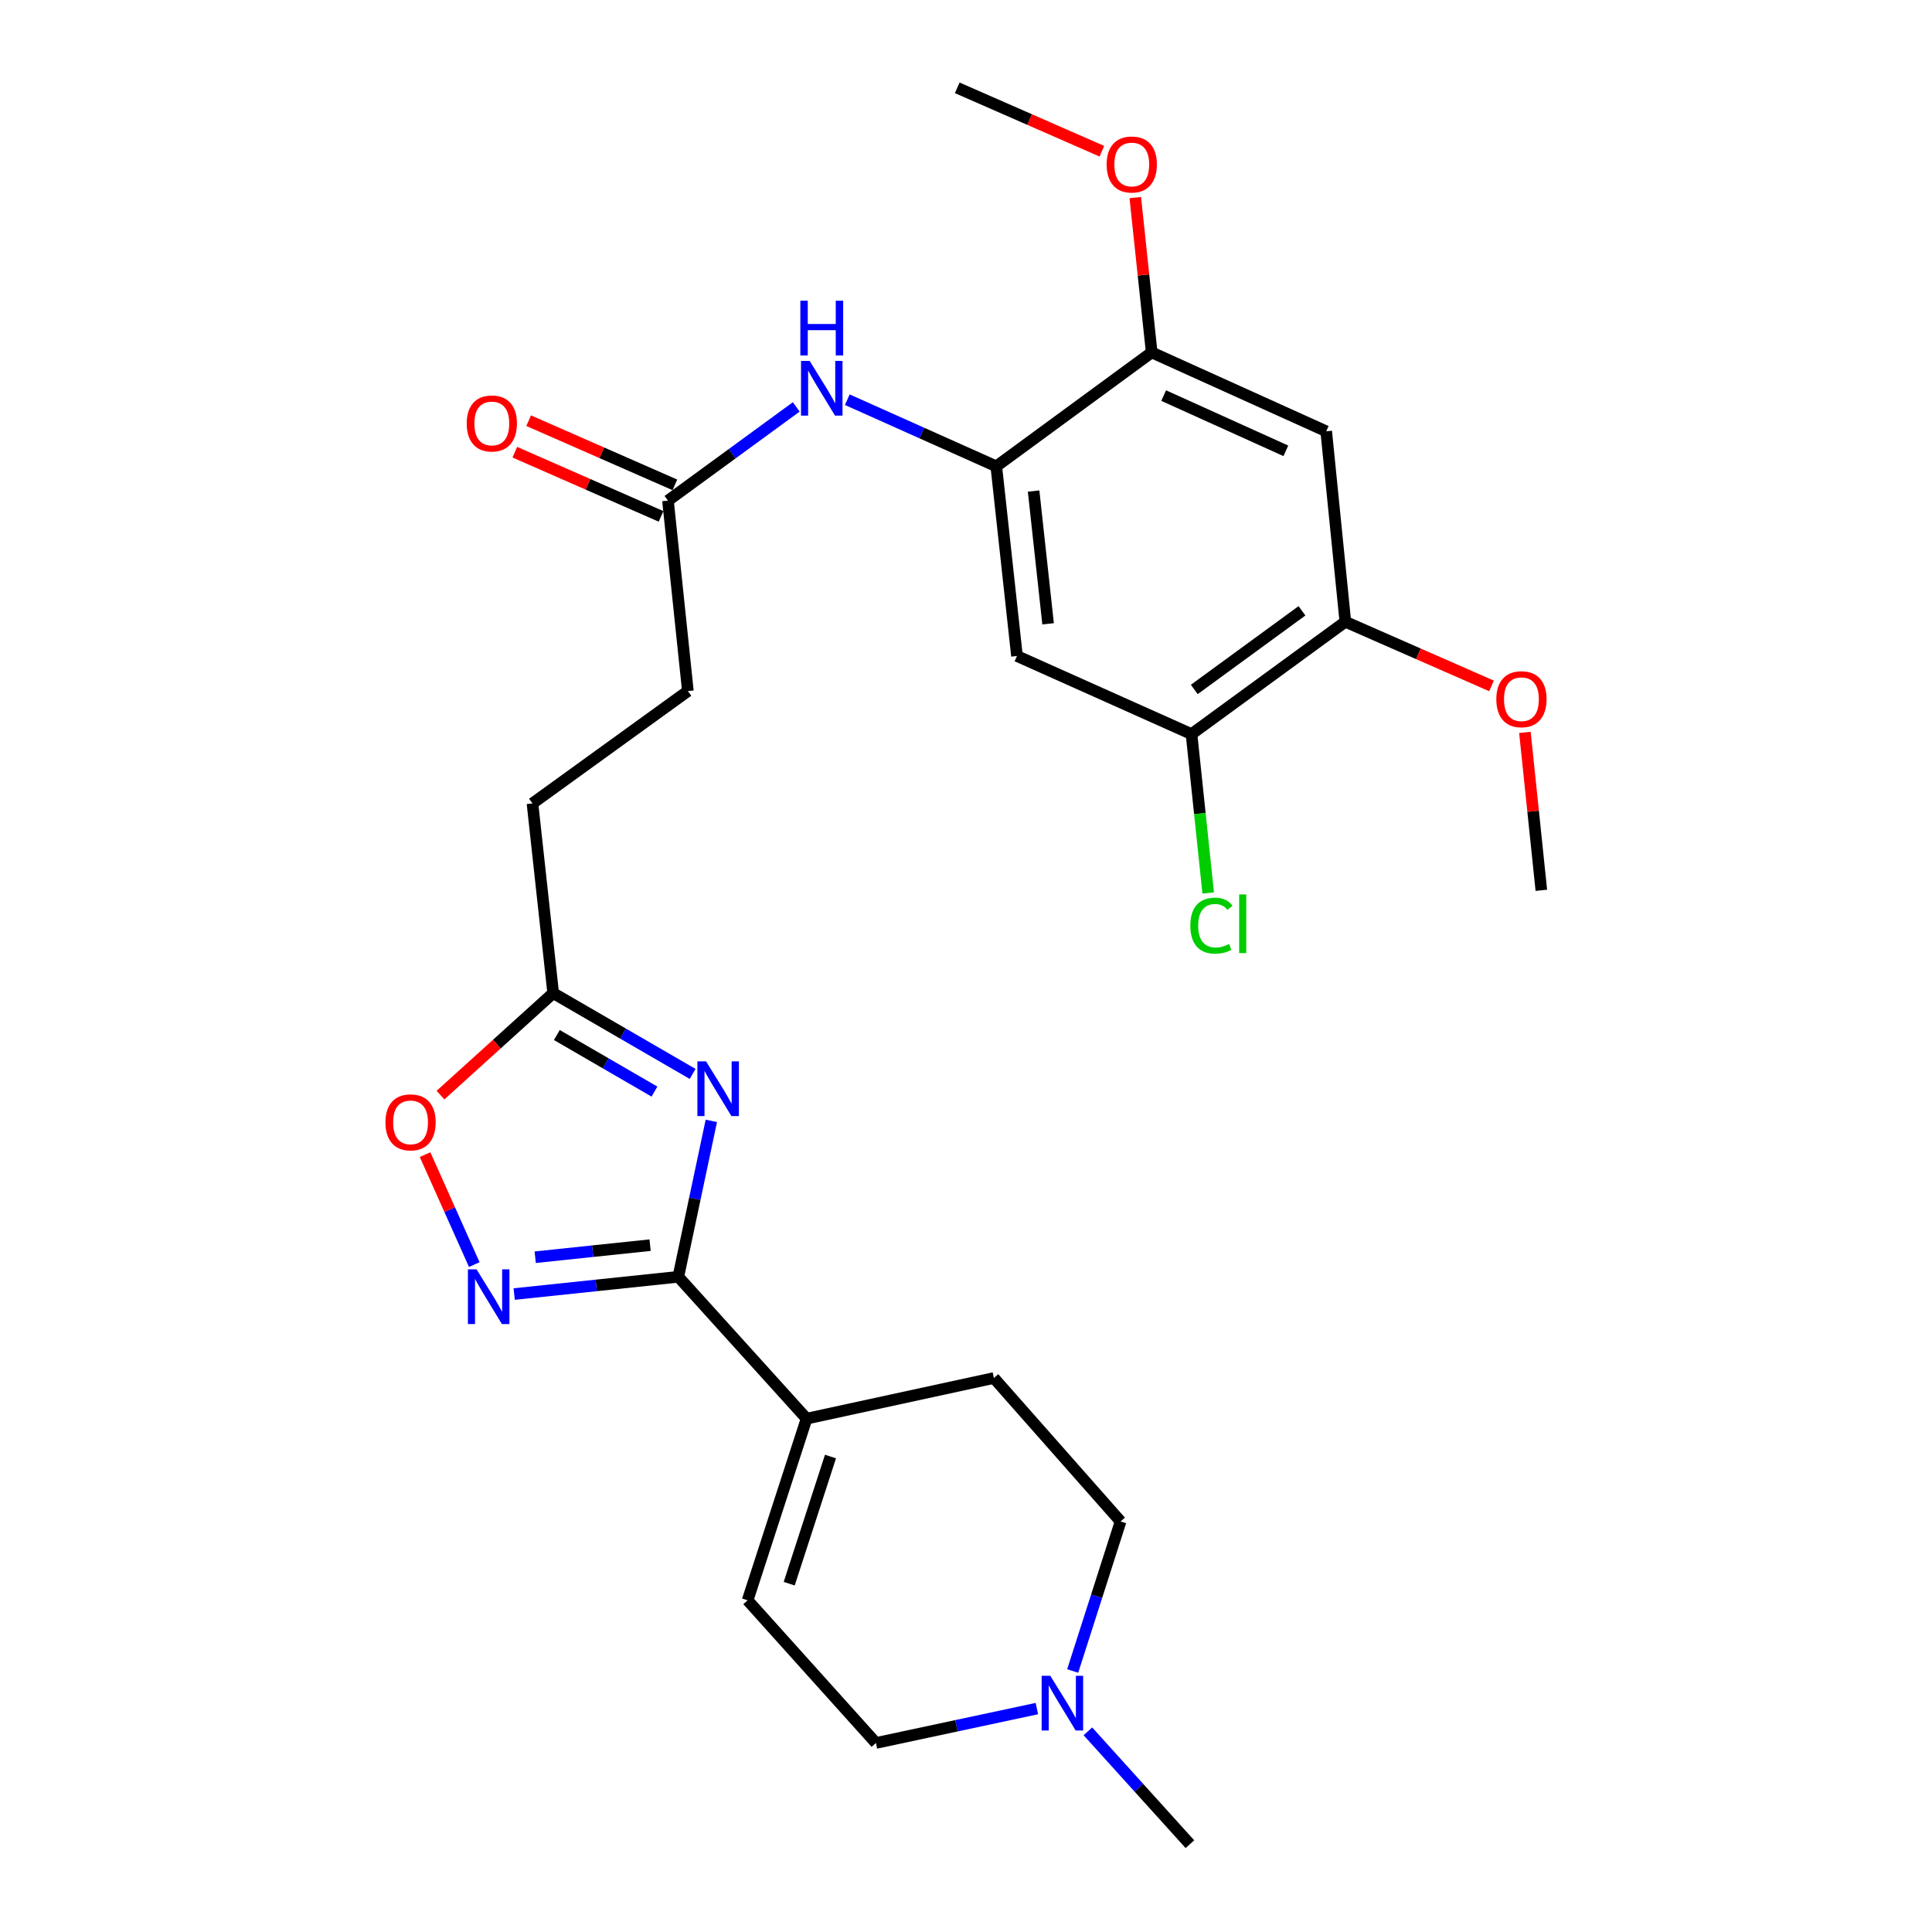 <?xml version='1.0' encoding='iso-8859-1'?>
<svg version='1.1' baseProfile='full'
              xmlns='http://www.w3.org/2000/svg'
                      xmlns:rdkit='http://www.rdkit.org/xml'
                      xmlns:xlink='http://www.w3.org/1999/xlink'
                  xml:space='preserve'
width='1000px' height='1000px' viewBox='0 0 1000 1000'>
<!-- END OF HEADER -->
<rect style='opacity:1.0;fill:#FFFFFF;stroke:none' width='1000' height='1000' x='0' y='0'> </rect>
<path class='bond-0' d='M 368.186,580.166 L 359.639,620.518' style='fill:none;fill-rule:evenodd;stroke:#0000FF;stroke-width:6px;stroke-linecap:butt;stroke-linejoin:miter;stroke-opacity:1' />
<path class='bond-0' d='M 359.639,620.518 L 351.093,660.869' style='fill:none;fill-rule:evenodd;stroke:#000000;stroke-width:6px;stroke-linecap:butt;stroke-linejoin:miter;stroke-opacity:1' />
<path class='bond-4' d='M 358.504,555.864 L 322.416,534.95' style='fill:none;fill-rule:evenodd;stroke:#0000FF;stroke-width:6px;stroke-linecap:butt;stroke-linejoin:miter;stroke-opacity:1' />
<path class='bond-4' d='M 322.416,534.95 L 286.328,514.036' style='fill:none;fill-rule:evenodd;stroke:#000000;stroke-width:6px;stroke-linecap:butt;stroke-linejoin:miter;stroke-opacity:1' />
<path class='bond-4' d='M 338.744,565.006 L 313.482,550.366' style='fill:none;fill-rule:evenodd;stroke:#0000FF;stroke-width:6px;stroke-linecap:butt;stroke-linejoin:miter;stroke-opacity:1' />
<path class='bond-4' d='M 313.482,550.366 L 288.22,535.726' style='fill:none;fill-rule:evenodd;stroke:#000000;stroke-width:6px;stroke-linecap:butt;stroke-linejoin:miter;stroke-opacity:1' />
<path class='bond-1' d='M 351.093,660.869 L 308.616,665.332' style='fill:none;fill-rule:evenodd;stroke:#000000;stroke-width:6px;stroke-linecap:butt;stroke-linejoin:miter;stroke-opacity:1' />
<path class='bond-1' d='M 308.616,665.332 L 266.138,669.796' style='fill:none;fill-rule:evenodd;stroke:#0000FF;stroke-width:6px;stroke-linecap:butt;stroke-linejoin:miter;stroke-opacity:1' />
<path class='bond-1' d='M 336.488,644.489 L 306.754,647.613' style='fill:none;fill-rule:evenodd;stroke:#000000;stroke-width:6px;stroke-linecap:butt;stroke-linejoin:miter;stroke-opacity:1' />
<path class='bond-1' d='M 306.754,647.613 L 277.019,650.737' style='fill:none;fill-rule:evenodd;stroke:#0000FF;stroke-width:6px;stroke-linecap:butt;stroke-linejoin:miter;stroke-opacity:1' />
<path class='bond-3' d='M 351.093,660.869 L 417.492,734.296' style='fill:none;fill-rule:evenodd;stroke:#000000;stroke-width:6px;stroke-linecap:butt;stroke-linejoin:miter;stroke-opacity:1' />
<path class='bond-27' d='M 245.486,654.549 L 232.75,626.089' style='fill:none;fill-rule:evenodd;stroke:#0000FF;stroke-width:6px;stroke-linecap:butt;stroke-linejoin:miter;stroke-opacity:1' />
<path class='bond-27' d='M 232.75,626.089 L 220.014,597.629' style='fill:none;fill-rule:evenodd;stroke:#FF0000;stroke-width:6px;stroke-linecap:butt;stroke-linejoin:miter;stroke-opacity:1' />
<path class='bond-2' d='M 515.674,241.374 L 477.115,224.127' style='fill:none;fill-rule:evenodd;stroke:#000000;stroke-width:6px;stroke-linecap:butt;stroke-linejoin:miter;stroke-opacity:1' />
<path class='bond-2' d='M 477.115,224.127 L 438.555,206.879' style='fill:none;fill-rule:evenodd;stroke:#0000FF;stroke-width:6px;stroke-linecap:butt;stroke-linejoin:miter;stroke-opacity:1' />
<path class='bond-6' d='M 515.674,241.374 L 526.384,339.547' style='fill:none;fill-rule:evenodd;stroke:#000000;stroke-width:6px;stroke-linecap:butt;stroke-linejoin:miter;stroke-opacity:1' />
<path class='bond-6' d='M 534.993,254.168 L 542.49,322.888' style='fill:none;fill-rule:evenodd;stroke:#000000;stroke-width:6px;stroke-linecap:butt;stroke-linejoin:miter;stroke-opacity:1' />
<path class='bond-9' d='M 515.674,241.374 L 596.109,182.399' style='fill:none;fill-rule:evenodd;stroke:#000000;stroke-width:6px;stroke-linecap:butt;stroke-linejoin:miter;stroke-opacity:1' />
<path class='bond-12' d='M 417.492,734.296 L 386.965,828.321' style='fill:none;fill-rule:evenodd;stroke:#000000;stroke-width:6px;stroke-linecap:butt;stroke-linejoin:miter;stroke-opacity:1' />
<path class='bond-12' d='M 429.859,753.901 L 408.49,819.719' style='fill:none;fill-rule:evenodd;stroke:#000000;stroke-width:6px;stroke-linecap:butt;stroke-linejoin:miter;stroke-opacity:1' />
<path class='bond-15' d='M 417.492,734.296 L 514.447,713.252' style='fill:none;fill-rule:evenodd;stroke:#000000;stroke-width:6px;stroke-linecap:butt;stroke-linejoin:miter;stroke-opacity:1' />
<path class='bond-5' d='M 286.328,514.036 L 257.161,540.434' style='fill:none;fill-rule:evenodd;stroke:#000000;stroke-width:6px;stroke-linecap:butt;stroke-linejoin:miter;stroke-opacity:1' />
<path class='bond-5' d='M 257.161,540.434 L 227.994,566.832' style='fill:none;fill-rule:evenodd;stroke:#FF0000;stroke-width:6px;stroke-linecap:butt;stroke-linejoin:miter;stroke-opacity:1' />
<path class='bond-19' d='M 286.328,514.036 L 275.608,415.854' style='fill:none;fill-rule:evenodd;stroke:#000000;stroke-width:6px;stroke-linecap:butt;stroke-linejoin:miter;stroke-opacity:1' />
<path class='bond-10' d='M 526.384,339.547 L 616.727,379.972' style='fill:none;fill-rule:evenodd;stroke:#000000;stroke-width:6px;stroke-linecap:butt;stroke-linejoin:miter;stroke-opacity:1' />
<path class='bond-7' d='M 686.442,223.24 L 596.109,182.399' style='fill:none;fill-rule:evenodd;stroke:#000000;stroke-width:6px;stroke-linecap:butt;stroke-linejoin:miter;stroke-opacity:1' />
<path class='bond-7' d='M 665.552,233.349 L 602.319,204.76' style='fill:none;fill-rule:evenodd;stroke:#000000;stroke-width:6px;stroke-linecap:butt;stroke-linejoin:miter;stroke-opacity:1' />
<path class='bond-11' d='M 686.442,223.24 L 696.35,321.818' style='fill:none;fill-rule:evenodd;stroke:#000000;stroke-width:6px;stroke-linecap:butt;stroke-linejoin:miter;stroke-opacity:1' />
<path class='bond-8' d='M 412.137,210.615 L 378.937,234.869' style='fill:none;fill-rule:evenodd;stroke:#0000FF;stroke-width:6px;stroke-linecap:butt;stroke-linejoin:miter;stroke-opacity:1' />
<path class='bond-8' d='M 378.937,234.869 L 345.738,259.122' style='fill:none;fill-rule:evenodd;stroke:#000000;stroke-width:6px;stroke-linecap:butt;stroke-linejoin:miter;stroke-opacity:1' />
<path class='bond-22' d='M 596.109,182.399 L 591.863,142.332' style='fill:none;fill-rule:evenodd;stroke:#000000;stroke-width:6px;stroke-linecap:butt;stroke-linejoin:miter;stroke-opacity:1' />
<path class='bond-22' d='M 591.863,142.332 L 587.618,102.265' style='fill:none;fill-rule:evenodd;stroke:#FF0000;stroke-width:6px;stroke-linecap:butt;stroke-linejoin:miter;stroke-opacity:1' />
<path class='bond-20' d='M 616.727,379.972 L 621.043,421.089' style='fill:none;fill-rule:evenodd;stroke:#000000;stroke-width:6px;stroke-linecap:butt;stroke-linejoin:miter;stroke-opacity:1' />
<path class='bond-20' d='M 621.043,421.089 L 625.359,462.207' style='fill:none;fill-rule:evenodd;stroke:#00CC00;stroke-width:6px;stroke-linecap:butt;stroke-linejoin:miter;stroke-opacity:1' />
<path class='bond-29' d='M 616.727,379.972 L 696.35,321.818' style='fill:none;fill-rule:evenodd;stroke:#000000;stroke-width:6px;stroke-linecap:butt;stroke-linejoin:miter;stroke-opacity:1' />
<path class='bond-29' d='M 618.162,356.861 L 673.898,316.153' style='fill:none;fill-rule:evenodd;stroke:#000000;stroke-width:6px;stroke-linecap:butt;stroke-linejoin:miter;stroke-opacity:1' />
<path class='bond-23' d='M 696.35,321.818 L 734.178,338.424' style='fill:none;fill-rule:evenodd;stroke:#000000;stroke-width:6px;stroke-linecap:butt;stroke-linejoin:miter;stroke-opacity:1' />
<path class='bond-23' d='M 734.178,338.424 L 772.006,355.029' style='fill:none;fill-rule:evenodd;stroke:#FF0000;stroke-width:6px;stroke-linecap:butt;stroke-linejoin:miter;stroke-opacity:1' />
<path class='bond-17' d='M 386.965,828.321 L 453.373,902.163' style='fill:none;fill-rule:evenodd;stroke:#000000;stroke-width:6px;stroke-linecap:butt;stroke-linejoin:miter;stroke-opacity:1' />
<path class='bond-13' d='M 555.219,864.906 L 567.617,826.203' style='fill:none;fill-rule:evenodd;stroke:#0000FF;stroke-width:6px;stroke-linecap:butt;stroke-linejoin:miter;stroke-opacity:1' />
<path class='bond-13' d='M 567.617,826.203 L 580.014,787.5' style='fill:none;fill-rule:evenodd;stroke:#000000;stroke-width:6px;stroke-linecap:butt;stroke-linejoin:miter;stroke-opacity:1' />
<path class='bond-24' d='M 563.094,896.137 L 589.495,925.341' style='fill:none;fill-rule:evenodd;stroke:#0000FF;stroke-width:6px;stroke-linecap:butt;stroke-linejoin:miter;stroke-opacity:1' />
<path class='bond-24' d='M 589.495,925.341 L 615.896,954.545' style='fill:none;fill-rule:evenodd;stroke:#000000;stroke-width:6px;stroke-linecap:butt;stroke-linejoin:miter;stroke-opacity:1' />
<path class='bond-28' d='M 536.686,884.357 L 495.029,893.26' style='fill:none;fill-rule:evenodd;stroke:#0000FF;stroke-width:6px;stroke-linecap:butt;stroke-linejoin:miter;stroke-opacity:1' />
<path class='bond-28' d='M 495.029,893.26 L 453.373,902.163' style='fill:none;fill-rule:evenodd;stroke:#000000;stroke-width:6px;stroke-linecap:butt;stroke-linejoin:miter;stroke-opacity:1' />
<path class='bond-14' d='M 345.738,259.122 L 356.042,357.7' style='fill:none;fill-rule:evenodd;stroke:#000000;stroke-width:6px;stroke-linecap:butt;stroke-linejoin:miter;stroke-opacity:1' />
<path class='bond-16' d='M 349.319,250.965 L 311.476,234.354' style='fill:none;fill-rule:evenodd;stroke:#000000;stroke-width:6px;stroke-linecap:butt;stroke-linejoin:miter;stroke-opacity:1' />
<path class='bond-16' d='M 311.476,234.354 L 273.633,217.744' style='fill:none;fill-rule:evenodd;stroke:#FF0000;stroke-width:6px;stroke-linecap:butt;stroke-linejoin:miter;stroke-opacity:1' />
<path class='bond-16' d='M 342.158,267.279 L 304.315,250.669' style='fill:none;fill-rule:evenodd;stroke:#000000;stroke-width:6px;stroke-linecap:butt;stroke-linejoin:miter;stroke-opacity:1' />
<path class='bond-16' d='M 304.315,250.669 L 266.472,234.059' style='fill:none;fill-rule:evenodd;stroke:#FF0000;stroke-width:6px;stroke-linecap:butt;stroke-linejoin:miter;stroke-opacity:1' />
<path class='bond-18' d='M 514.447,713.252 L 580.014,787.5' style='fill:none;fill-rule:evenodd;stroke:#000000;stroke-width:6px;stroke-linecap:butt;stroke-linejoin:miter;stroke-opacity:1' />
<path class='bond-21' d='M 275.608,415.854 L 356.042,357.7' style='fill:none;fill-rule:evenodd;stroke:#000000;stroke-width:6px;stroke-linecap:butt;stroke-linejoin:miter;stroke-opacity:1' />
<path class='bond-26' d='M 570.329,78.278 L 532.895,61.866' style='fill:none;fill-rule:evenodd;stroke:#FF0000;stroke-width:6px;stroke-linecap:butt;stroke-linejoin:miter;stroke-opacity:1' />
<path class='bond-26' d='M 532.895,61.866 L 495.462,45.455' style='fill:none;fill-rule:evenodd;stroke:#000000;stroke-width:6px;stroke-linecap:butt;stroke-linejoin:miter;stroke-opacity:1' />
<path class='bond-25' d='M 789.29,379.076 L 793.545,419.949' style='fill:none;fill-rule:evenodd;stroke:#FF0000;stroke-width:6px;stroke-linecap:butt;stroke-linejoin:miter;stroke-opacity:1' />
<path class='bond-25' d='M 793.545,419.949 L 797.799,460.822' style='fill:none;fill-rule:evenodd;stroke:#000000;stroke-width:6px;stroke-linecap:butt;stroke-linejoin:miter;stroke-opacity:1' />
<path  class='atom-0' d='M 365.451 549.358
L 374.731 564.358
Q 375.651 565.838, 377.131 568.518
Q 378.611 571.198, 378.691 571.358
L 378.691 549.358
L 382.451 549.358
L 382.451 577.678
L 378.571 577.678
L 368.611 561.278
Q 367.451 559.358, 366.211 557.158
Q 365.011 554.958, 364.651 554.278
L 364.651 577.678
L 360.971 577.678
L 360.971 549.358
L 365.451 549.358
' fill='#0000FF'/>
<path  class='atom-2' d='M 246.67 657.023
L 255.95 672.023
Q 256.87 673.503, 258.35 676.183
Q 259.83 678.863, 259.91 679.023
L 259.91 657.023
L 263.67 657.023
L 263.67 685.343
L 259.79 685.343
L 249.83 668.943
Q 248.67 667.023, 247.43 664.823
Q 246.23 662.623, 245.87 661.943
L 245.87 685.343
L 242.19 685.343
L 242.19 657.023
L 246.67 657.023
' fill='#0000FF'/>
<path  class='atom-6' d='M 199.505 580.93
Q 199.505 574.13, 202.865 570.33
Q 206.225 566.53, 212.505 566.53
Q 218.785 566.53, 222.145 570.33
Q 225.505 574.13, 225.505 580.93
Q 225.505 587.81, 222.105 591.73
Q 218.705 595.61, 212.505 595.61
Q 206.265 595.61, 202.865 591.73
Q 199.505 587.85, 199.505 580.93
M 212.505 592.41
Q 216.825 592.41, 219.145 589.53
Q 221.505 586.61, 221.505 580.93
Q 221.505 575.37, 219.145 572.57
Q 216.825 569.73, 212.505 569.73
Q 208.185 569.73, 205.825 572.53
Q 203.505 575.33, 203.505 580.93
Q 203.505 586.65, 205.825 589.53
Q 208.185 592.41, 212.505 592.41
' fill='#FF0000'/>
<path  class='atom-9' d='M 419.081 186.809
L 428.361 201.809
Q 429.281 203.289, 430.761 205.969
Q 432.241 208.649, 432.321 208.809
L 432.321 186.809
L 436.081 186.809
L 436.081 215.129
L 432.201 215.129
L 422.241 198.729
Q 421.081 196.809, 419.841 194.609
Q 418.641 192.409, 418.281 191.729
L 418.281 215.129
L 414.601 215.129
L 414.601 186.809
L 419.081 186.809
' fill='#0000FF'/>
<path  class='atom-9' d='M 414.261 155.657
L 418.101 155.657
L 418.101 167.697
L 432.581 167.697
L 432.581 155.657
L 436.421 155.657
L 436.421 183.977
L 432.581 183.977
L 432.581 170.897
L 418.101 170.897
L 418.101 183.977
L 414.261 183.977
L 414.261 155.657
' fill='#0000FF'/>
<path  class='atom-14' d='M 543.633 867.375
L 552.913 882.375
Q 553.833 883.855, 555.313 886.535
Q 556.793 889.215, 556.873 889.375
L 556.873 867.375
L 560.633 867.375
L 560.633 895.695
L 556.753 895.695
L 546.793 879.295
Q 545.633 877.375, 544.393 875.175
Q 543.193 872.975, 542.833 872.295
L 542.833 895.695
L 539.153 895.695
L 539.153 867.375
L 543.633 867.375
' fill='#0000FF'/>
<path  class='atom-17' d='M 241.564 219.183
Q 241.564 212.383, 244.924 208.583
Q 248.284 204.783, 254.564 204.783
Q 260.844 204.783, 264.204 208.583
Q 267.564 212.383, 267.564 219.183
Q 267.564 226.063, 264.164 229.983
Q 260.764 233.863, 254.564 233.863
Q 248.324 233.863, 244.924 229.983
Q 241.564 226.103, 241.564 219.183
M 254.564 230.663
Q 258.884 230.663, 261.204 227.783
Q 263.564 224.863, 263.564 219.183
Q 263.564 213.623, 261.204 210.823
Q 258.884 207.983, 254.564 207.983
Q 250.244 207.983, 247.884 210.783
Q 245.564 213.583, 245.564 219.183
Q 245.564 224.903, 247.884 227.783
Q 250.244 230.663, 254.564 230.663
' fill='#FF0000'/>
<path  class='atom-21' d='M 616.111 479.114
Q 616.111 472.074, 619.391 468.394
Q 622.711 464.674, 628.991 464.674
Q 634.831 464.674, 637.951 468.794
L 635.311 470.954
Q 633.031 467.954, 628.991 467.954
Q 624.711 467.954, 622.431 470.834
Q 620.191 473.674, 620.191 479.114
Q 620.191 484.714, 622.511 487.594
Q 624.871 490.474, 629.431 490.474
Q 632.551 490.474, 636.191 488.594
L 637.311 491.594
Q 635.831 492.554, 633.591 493.114
Q 631.351 493.674, 628.871 493.674
Q 622.711 493.674, 619.391 489.914
Q 616.111 486.154, 616.111 479.114
' fill='#00CC00'/>
<path  class='atom-21' d='M 641.391 462.954
L 645.071 462.954
L 645.071 493.314
L 641.391 493.314
L 641.391 462.954
' fill='#00CC00'/>
<path  class='atom-23' d='M 572.795 85.138
Q 572.795 78.338, 576.155 74.538
Q 579.515 70.738, 585.795 70.738
Q 592.075 70.738, 595.435 74.538
Q 598.795 78.338, 598.795 85.138
Q 598.795 92.018, 595.395 95.938
Q 591.995 99.818, 585.795 99.818
Q 579.555 99.818, 576.155 95.938
Q 572.795 92.058, 572.795 85.138
M 585.795 96.618
Q 590.115 96.618, 592.435 93.738
Q 594.795 90.818, 594.795 85.138
Q 594.795 79.578, 592.435 76.778
Q 590.115 73.938, 585.795 73.938
Q 581.475 73.938, 579.115 76.738
Q 576.795 79.538, 576.795 85.138
Q 576.795 90.858, 579.115 93.738
Q 581.475 96.618, 585.795 96.618
' fill='#FF0000'/>
<path  class='atom-24' d='M 774.495 361.908
Q 774.495 355.108, 777.855 351.308
Q 781.215 347.508, 787.495 347.508
Q 793.775 347.508, 797.135 351.308
Q 800.495 355.108, 800.495 361.908
Q 800.495 368.788, 797.095 372.708
Q 793.695 376.588, 787.495 376.588
Q 781.255 376.588, 777.855 372.708
Q 774.495 368.828, 774.495 361.908
M 787.495 373.388
Q 791.815 373.388, 794.135 370.508
Q 796.495 367.588, 796.495 361.908
Q 796.495 356.348, 794.135 353.548
Q 791.815 350.708, 787.495 350.708
Q 783.175 350.708, 780.815 353.508
Q 778.495 356.308, 778.495 361.908
Q 778.495 367.628, 780.815 370.508
Q 783.175 373.388, 787.495 373.388
' fill='#FF0000'/>
</svg>
